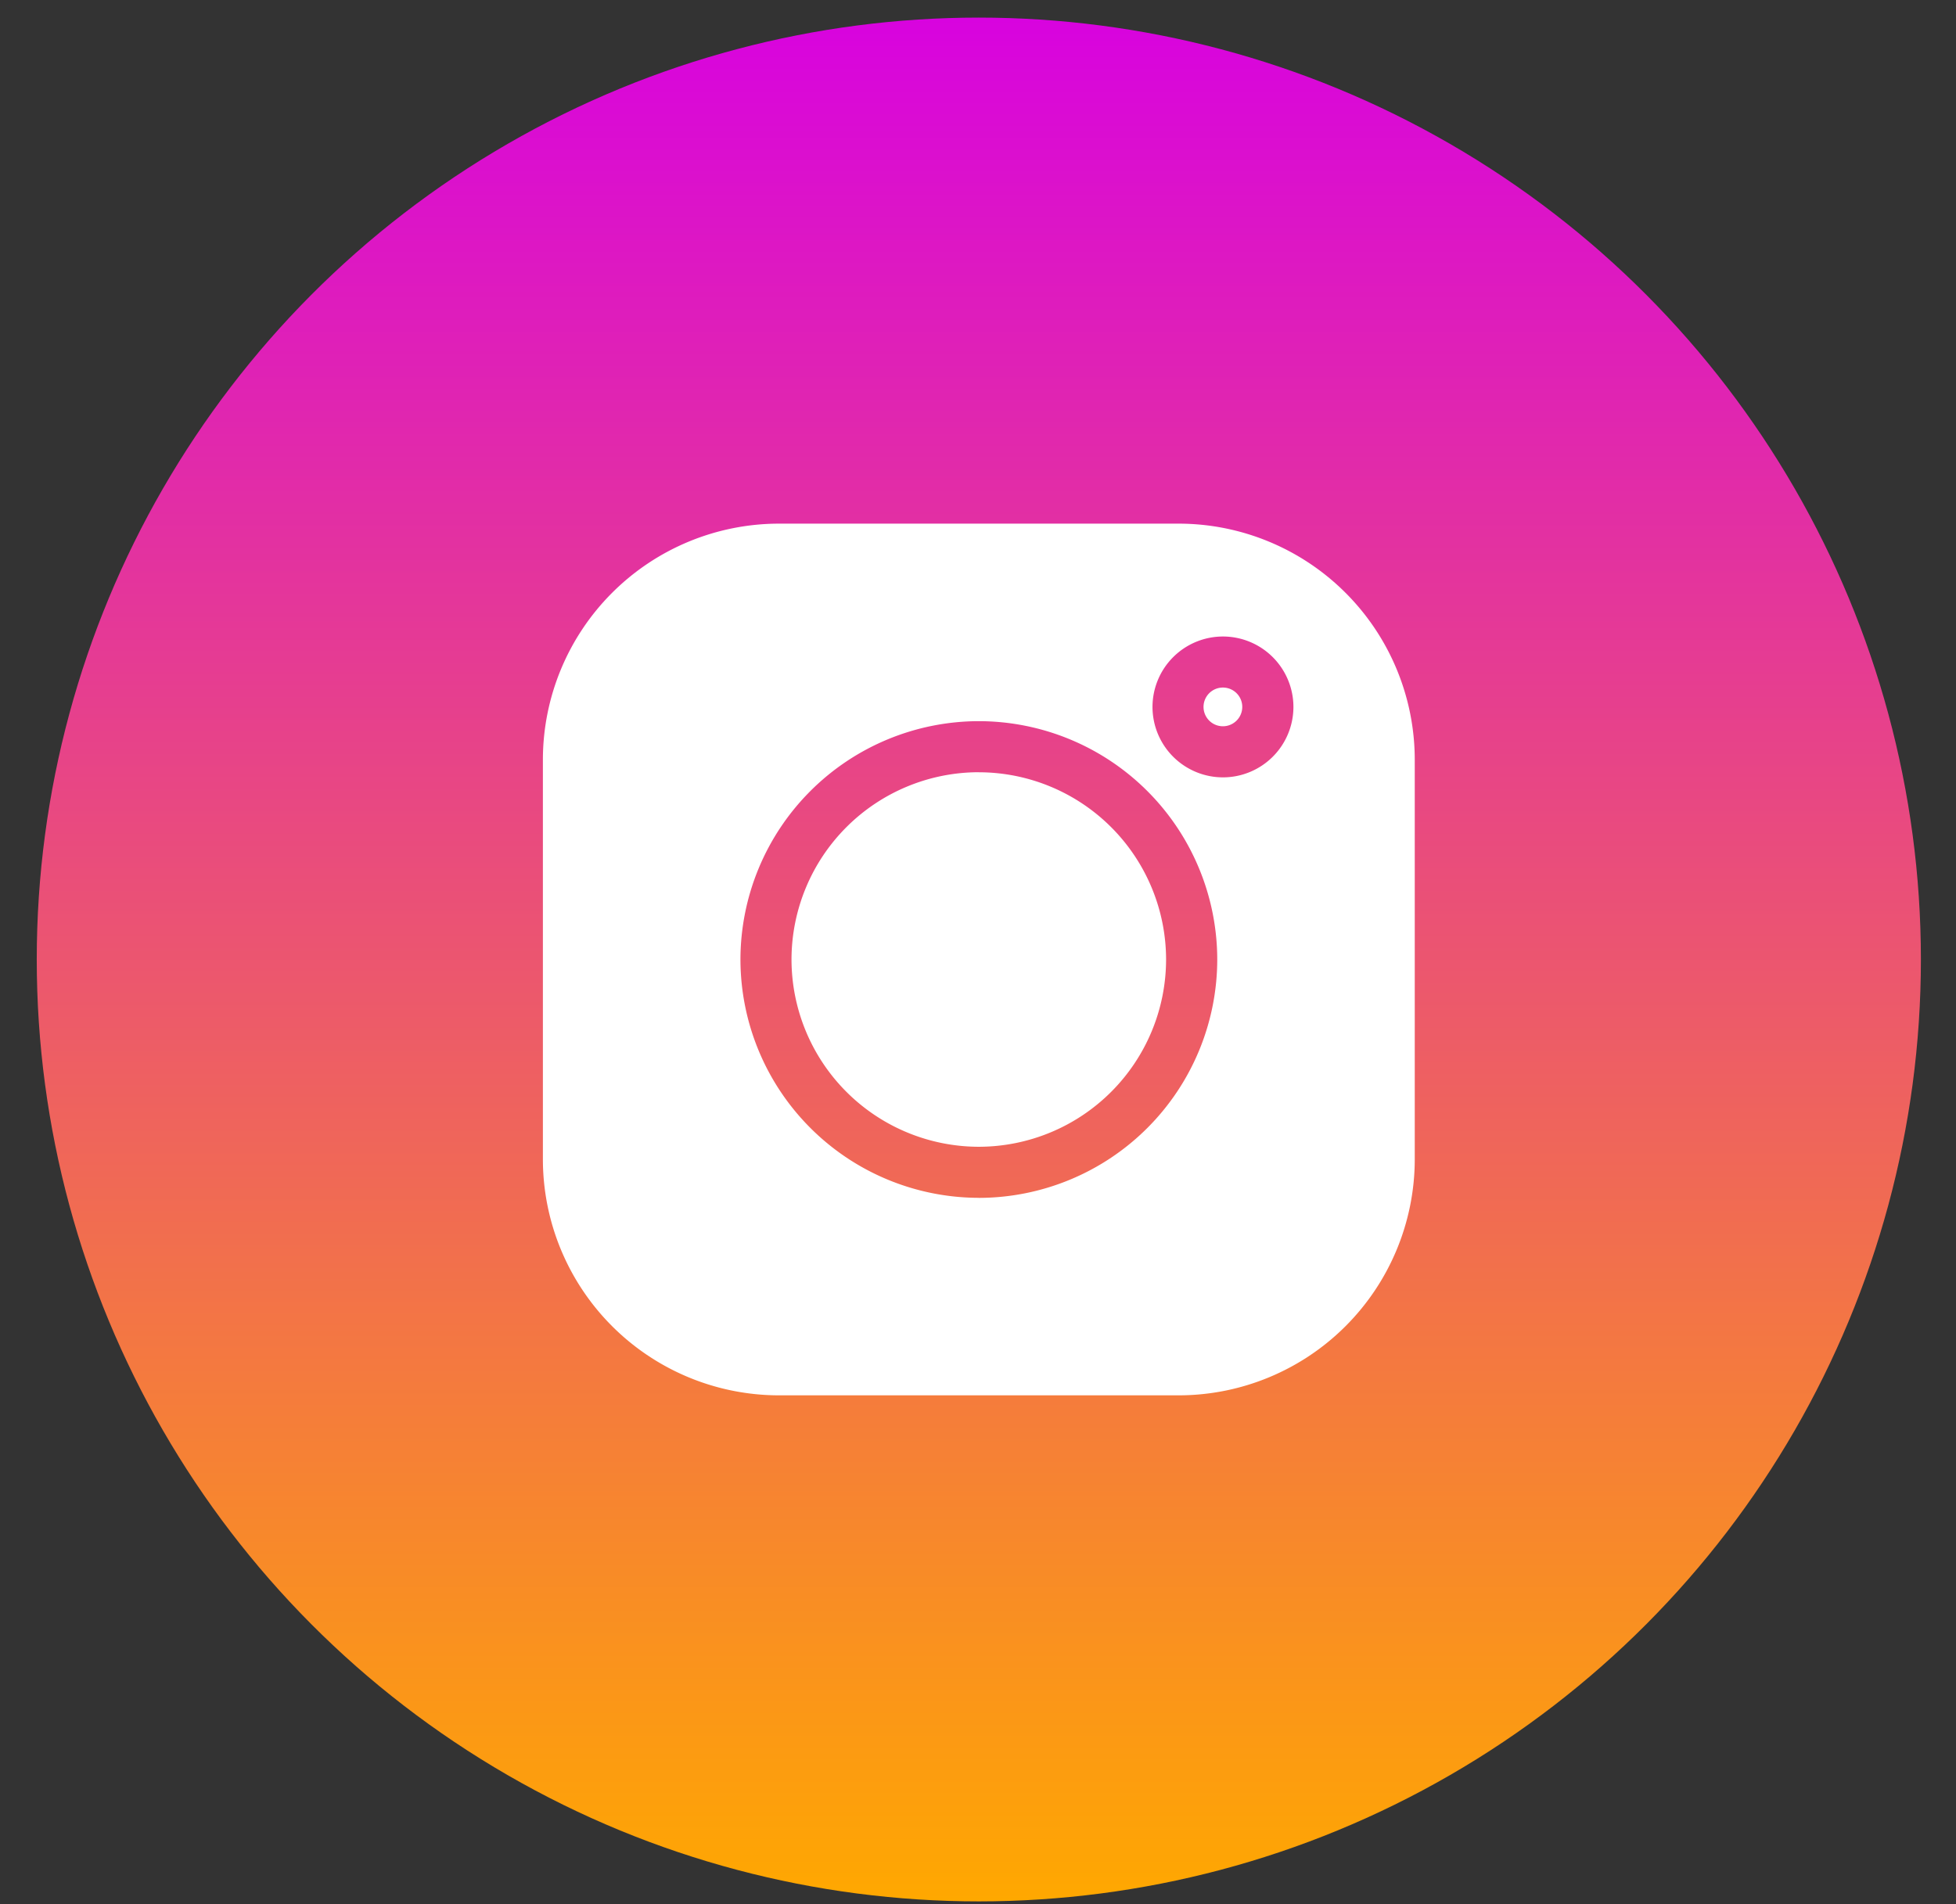<svg width="38" height="37" fill="none" xmlns="http://www.w3.org/2000/svg"><rect width="100%" height="100%" fill="#333333" stroke="none"/><circle cx="19.016" cy="18.644" r="18.302" fill="url(#a)"/><path d="M22.9 10.175h-7.768a4.59 4.59 0 0 0-4.585 4.585v7.769a4.59 4.59 0 0 0 4.585 4.584H22.9a4.59 4.59 0 0 0 4.585-4.584V14.76a4.59 4.59 0 0 0-4.585-4.585Zm-3.884 13.1a4.637 4.637 0 0 1-4.631-4.63 4.637 4.637 0 0 1 4.631-4.632 4.637 4.637 0 0 1 4.632 4.631 4.637 4.637 0 0 1-4.632 4.632Zm4.742-8.17a1.37 1.37 0 0 1-1.368-1.369 1.37 1.37 0 0 1 1.368-1.368 1.37 1.37 0 0 1 1.37 1.368 1.37 1.37 0 0 1-1.37 1.369Z" fill="#fff"/><path d="M19.015 15.005a3.643 3.643 0 0 0-3.638 3.639 3.643 3.643 0 0 0 3.638 3.639 3.643 3.643 0 0 0 3.639-3.639 3.643 3.643 0 0 0-3.639-3.638Zm4.742-1.645a.376.376 0 1 0 .001.752.376.376 0 0 0 0-.752Z" fill="#fff"/><defs><linearGradient id="a" x1="19.016" y1=".341" x2="19.016" y2="36.946" gradientUnits="userSpaceOnUse"><stop stop-color="#D803DF"/><stop offset="1" stop-color="#FFA800"/></linearGradient></defs></svg>
